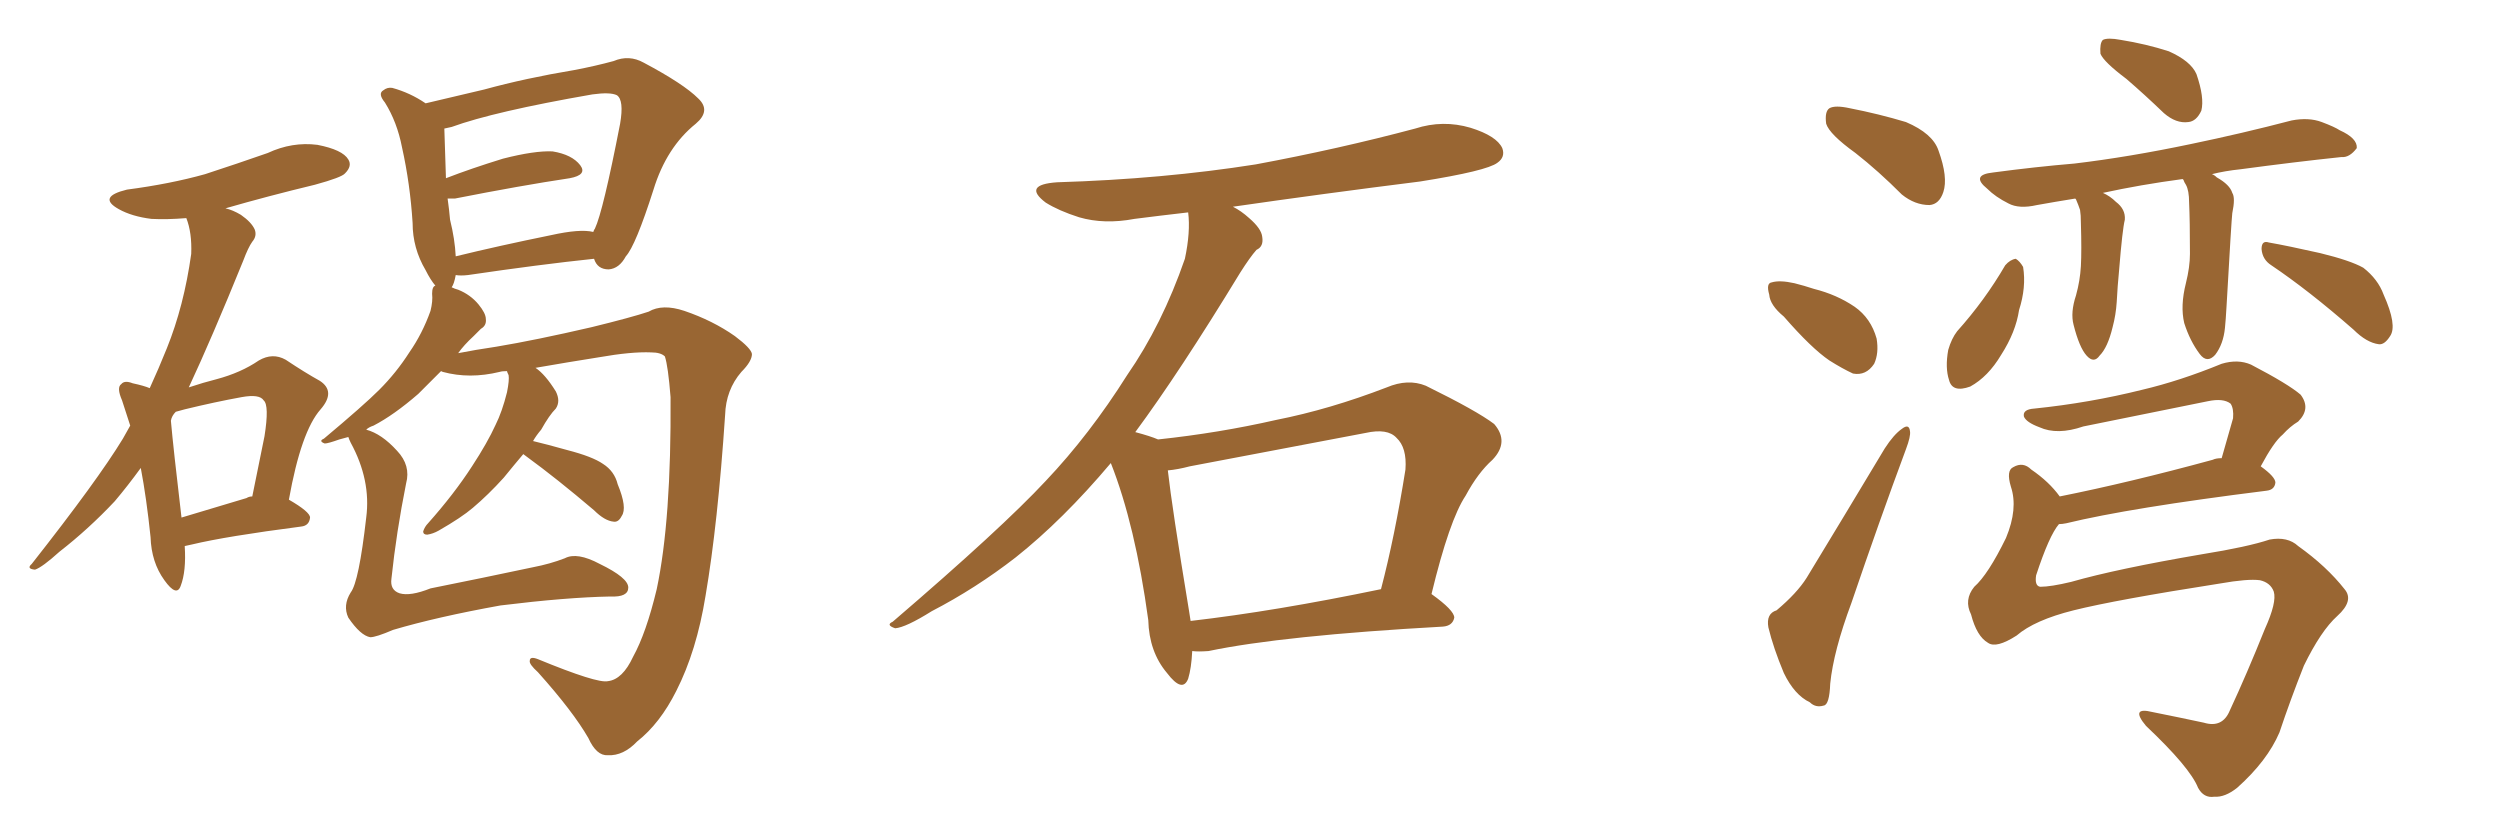 <svg xmlns="http://www.w3.org/2000/svg" xmlns:xlink="http://www.w3.org/1999/xlink" width="450" height="150"><path fill="#996633" padding="10" d="M33.25 98.29L33.25 98.29Q33.54 102.83 32.52 105.47L32.52 105.47Q31.79 107.52 29.59 104.44L29.59 104.44Q27.25 101.22 27.10 96.68L27.10 96.68Q26.37 89.65 25.34 84.23L25.34 84.23Q23.00 87.45 20.65 90.23L20.65 90.23Q15.97 95.21 10.69 99.32L10.69 99.32Q7.62 102.10 6.30 102.54L6.30 102.54Q4.69 102.39 5.71 101.51L5.71 101.51Q17.58 86.43 22.12 78.96L22.12 78.96Q22.85 77.64 23.44 76.61L23.44 76.61Q22.56 73.97 21.97 72.07L21.97 72.07Q20.95 69.73 21.83 69.14L21.83 69.14Q22.41 68.41 23.88 68.99L23.88 68.99Q25.93 69.43 26.95 69.87L26.95 69.87Q28.56 66.36 30.03 62.70L30.03 62.70Q33.11 55.08 34.42 45.70L34.42 45.70Q34.57 41.89 33.54 39.26L33.54 39.26Q30.03 39.55 27.25 39.40L27.25 39.40Q23.73 38.96 21.39 37.65L21.39 37.65Q17.43 35.45 22.85 34.13L22.85 34.13Q30.62 33.11 36.91 31.35L36.91 31.35Q42.77 29.44 48.19 27.54L48.19 27.54Q52.59 25.49 57.13 26.07L57.13 26.07Q61.67 26.95 62.70 28.71L62.70 28.71Q63.43 29.88 62.11 31.20L62.11 31.20Q61.52 31.93 56.69 33.25L56.69 33.25Q48.19 35.30 40.58 37.50L40.58 37.50Q41.89 37.79 43.36 38.67L43.36 38.67Q45.26 39.99 45.85 41.31L45.85 41.31Q46.29 42.48 45.41 43.51L45.41 43.51Q44.68 44.53 43.80 46.88L43.80 46.88Q38.09 60.94 33.98 69.73L33.98 69.73Q36.62 68.85 38.96 68.26L38.96 68.26Q43.36 67.09 46.58 64.89L46.58 64.89Q49.07 63.43 51.42 64.75L51.42 64.75Q54.93 67.09 57.57 68.55L57.57 68.55Q60.50 70.46 57.71 73.68L57.71 73.68Q54.20 77.64 52.00 89.94L52.00 89.94Q55.81 92.14 55.81 93.16L55.81 93.16Q55.66 94.63 54.20 94.78L54.20 94.78Q40.72 96.53 34.57 98.00L34.57 98.00Q33.84 98.14 33.25 98.29ZM44.38 89.65L44.38 89.65Q44.82 89.36 45.41 89.36L45.41 89.36Q46.58 83.50 47.61 78.52L47.61 78.52Q48.49 72.95 47.46 72.07L47.46 72.07Q46.73 70.90 43.51 71.48L43.51 71.48Q38.67 72.36 33.25 73.68L33.25 73.68Q32.23 73.97 31.64 74.12L31.64 74.12Q30.91 74.85 30.76 75.73L30.76 75.73Q31.20 80.71 32.67 93.16L32.67 93.16Q38.09 91.55 44.38 89.65ZM62.70 78.66L62.70 78.66Q61.67 78.96 61.08 79.10L61.08 79.10Q59.03 79.83 58.45 79.83L58.45 79.83Q57.28 79.39 58.30 78.96L58.30 78.96Q65.48 72.95 68.26 70.17L68.26 70.17Q71.34 67.09 73.68 63.43L73.68 63.43Q76.03 60.06 77.49 55.96L77.49 55.96Q77.93 54.20 77.78 52.88L77.78 52.88Q77.78 51.56 78.37 51.42L78.37 51.42Q77.49 50.39 76.61 48.63L76.61 48.63Q74.27 44.68 74.27 40.14L74.27 40.14Q73.83 33.11 72.36 26.51L72.36 26.51Q71.48 21.97 69.29 18.46L69.29 18.46Q67.97 16.85 68.99 16.26L68.99 16.26Q69.73 15.67 70.61 15.82L70.61 15.82Q73.83 16.70 76.61 18.60L76.61 18.60Q80.86 17.58 87.16 16.11L87.16 16.11Q94.63 14.06 103.42 12.60L103.42 12.60Q107.23 11.87 110.45 10.99L110.45 10.99Q113.23 9.81 115.87 11.28L115.87 11.28Q123.05 15.09 125.68 17.72L125.68 17.72Q128.03 19.92 125.24 22.27L125.24 22.27Q119.97 26.51 117.63 34.13L117.63 34.13Q114.40 44.24 112.65 46.14L112.65 46.14Q111.47 48.34 109.57 48.49L109.57 48.49Q107.52 48.49 106.93 46.58L106.93 46.58Q97.12 47.61 84.23 49.51L84.23 49.51Q82.91 49.66 82.03 49.51L82.03 49.51Q81.74 51.12 81.30 51.71L81.30 51.71Q81.88 52.00 82.47 52.15L82.47 52.15Q84.67 53.03 86.13 54.79L86.13 54.79Q87.45 56.40 87.45 57.42L87.45 57.42Q87.60 58.59 86.57 59.18L86.57 59.18Q86.13 59.62 85.25 60.50L85.25 60.50Q83.50 62.11 82.47 63.57L82.47 63.57Q85.40 62.99 89.36 62.40L89.36 62.40Q96.39 61.23 106.49 58.89L106.49 58.89Q113.67 57.13 116.75 56.10L116.75 56.10Q119.24 54.64 123.19 55.96L123.19 55.96Q128.32 57.71 132.28 60.50L132.28 60.50Q135.21 62.70 135.35 63.72L135.35 63.72Q135.35 65.04 133.45 66.94L133.45 66.94Q130.66 70.17 130.52 74.71L130.52 74.71Q129.20 94.34 127.00 107.23L127.00 107.23Q125.39 117.19 121.73 124.37L121.73 124.37Q118.80 130.22 114.70 133.45L114.70 133.45Q112.21 136.08 109.42 135.94L109.42 135.94Q107.37 136.08 105.91 132.86L105.91 132.86Q103.13 128.03 96.83 121.00L96.83 121.00Q95.21 119.53 95.36 118.95L95.36 118.95Q95.36 118.07 96.83 118.65L96.83 118.65Q107.52 123.05 109.42 122.61L109.42 122.61Q112.06 122.31 113.96 118.21L113.96 118.21Q116.31 113.96 118.21 106.05L118.21 106.05Q120.85 93.60 120.70 71.48L120.70 71.48Q120.26 65.92 119.68 64.16L119.68 64.16Q118.95 63.43 117.19 63.43L117.19 63.43Q113.67 63.28 107.81 64.31L107.81 64.31Q102.25 65.19 96.39 66.21L96.39 66.21Q98.14 67.38 100.05 70.46L100.05 70.46Q100.93 72.22 100.05 73.54L100.05 73.54Q98.88 74.71 97.41 77.34L97.41 77.34Q96.53 78.37 95.95 79.39L95.95 79.39Q98.44 79.98 102.10 81.01L102.10 81.01Q106.64 82.18 108.54 83.50L108.54 83.50Q110.60 84.81 111.18 87.16L111.18 87.16Q112.94 91.41 111.91 92.87L111.91 92.87Q111.33 94.04 110.45 93.90L110.45 93.90Q108.84 93.75 106.93 91.85L106.93 91.85Q100.20 86.13 94.78 82.18L94.78 82.18Q94.34 81.88 94.19 81.74L94.19 81.74Q92.58 83.64 90.67 85.99L90.67 85.99Q87.89 89.06 85.11 91.41L85.11 91.41Q83.06 93.16 78.96 95.51L78.96 95.51Q77.93 96.09 76.90 96.24L76.90 96.24Q76.17 96.24 76.17 95.65L76.17 95.65Q76.46 94.78 77.05 94.19L77.05 94.19Q81.74 88.92 84.96 83.94L84.96 83.94Q87.74 79.69 89.21 76.46L89.21 76.46Q90.38 74.12 91.26 70.61L91.26 70.61Q91.70 68.41 91.55 67.53L91.55 67.53Q91.26 66.94 91.26 66.80L91.26 66.80Q90.38 66.80 89.94 66.94L89.94 66.94Q84.52 68.26 79.69 66.94L79.69 66.94Q79.39 66.80 79.39 66.80L79.39 66.80Q77.05 69.14 75.29 70.90L75.29 70.90Q70.90 74.71 67.24 76.61L67.24 76.61Q66.36 76.90 65.92 77.34L65.92 77.34Q68.70 78.08 71.48 81.15L71.48 81.15Q73.97 83.79 73.10 87.01L73.10 87.01Q71.34 95.80 70.46 104.15L70.46 104.15Q70.17 106.20 71.92 106.79L71.92 106.79Q73.83 107.37 77.49 105.91L77.49 105.91Q87.01 104.00 95.95 102.10L95.95 102.10Q99.02 101.51 101.66 100.49L101.66 100.49Q103.86 99.32 107.96 101.51L107.96 101.51Q113.09 104.00 113.09 105.76L113.09 105.76Q113.09 107.52 109.86 107.37L109.86 107.37Q101.95 107.52 90.09 108.98L90.09 108.98Q78.66 111.04 70.75 113.38L70.75 113.38Q67.68 114.70 66.65 114.70L66.65 114.70Q64.89 114.40 62.70 111.18L62.70 111.18Q61.67 108.98 63.13 106.64L63.13 106.64Q64.60 104.74 65.92 93.16L65.92 93.16Q66.80 86.43 63.13 79.69L63.13 79.69Q62.84 79.10 62.70 78.66ZM99.17 42.33L99.17 42.33L99.17 42.33Q104.44 41.16 106.79 41.75L106.79 41.75Q106.93 41.31 107.08 41.16L107.08 41.16Q108.54 38.09 111.62 22.27L111.62 22.27Q112.35 18.02 111.04 17.14L111.04 17.14Q109.86 16.55 106.64 16.99L106.64 16.99Q88.92 20.07 81.30 22.85L81.30 22.85Q80.57 23.00 79.98 23.14L79.98 23.14Q80.13 27.10 80.27 32.08L80.27 32.08Q84.81 30.32 90.53 28.56L90.53 28.56Q96.24 27.10 99.46 27.25L99.46 27.25Q102.98 27.83 104.44 29.74L104.44 29.74Q105.76 31.49 102.54 32.08L102.54 32.08Q93.75 33.40 81.88 35.74L81.88 35.74Q81.15 35.74 80.57 35.74L80.57 35.74Q80.86 37.79 81.01 39.55L81.01 39.55Q81.88 43.07 82.03 46.14L82.03 46.14Q89.79 44.24 99.17 42.33ZM214.60 117.19L214.60 117.19Q214.45 120.26 213.87 122.17L213.87 122.17Q212.84 124.80 210.06 121.14L210.06 121.14Q206.84 117.33 206.69 111.62L206.69 111.62Q204.35 94.48 199.95 83.35L199.95 83.35Q191.31 93.60 182.81 100.34L182.81 100.34Q175.63 105.91 167.72 110.01L167.72 110.01Q163.04 112.94 161.13 113.09L161.13 113.09Q159.38 112.50 160.69 111.91L160.69 111.91Q180.32 95.07 188.23 86.57L188.23 86.57Q196.14 78.22 202.88 67.53L202.88 67.53Q209.18 58.45 213.28 46.58L213.28 46.58Q214.31 41.75 213.87 38.23L213.87 38.23Q208.74 38.82 204.20 39.40L204.20 39.40Q198.78 40.43 194.24 39.11L194.24 39.11Q190.58 37.94 188.23 36.47L188.23 36.47Q183.98 33.25 190.28 32.81L190.28 32.81Q209.33 32.23 226.03 29.59L226.03 29.59Q240.97 26.81 254.74 23.14L254.74 23.14Q259.72 21.53 264.70 23.00L264.70 23.00Q269.38 24.46 270.41 26.66L270.41 26.66Q271.00 28.27 269.53 29.30L269.53 29.30Q267.63 30.76 255.62 32.67L255.62 32.67Q238.18 34.86 221.92 37.21L221.92 37.21Q223.39 37.94 224.85 39.26L224.85 39.26Q227.05 41.16 227.20 42.63L227.20 42.63Q227.49 44.38 226.17 44.97L226.17 44.97Q225 46.29 223.24 49.07L223.24 49.07Q212.26 67.09 204.35 77.78L204.35 77.78Q207.13 78.52 208.45 79.10L208.45 79.10Q219.43 77.93 229.69 75.59L229.69 75.59Q239.36 73.68 249.61 69.73L249.61 69.73Q253.42 68.12 256.64 69.43L256.64 69.43Q265.87 73.97 268.95 76.32L268.95 76.32Q271.73 79.54 268.65 82.76L268.65 82.76Q266.02 85.11 263.82 89.21L263.82 89.21Q260.89 93.60 257.67 106.93L257.67 106.93Q261.77 109.86 261.77 111.18L261.77 111.18Q261.47 112.65 259.72 112.79L259.72 112.79Q230.86 114.40 217.53 117.19L217.53 117.19Q215.63 117.33 214.60 117.19ZM214.31 111.77L214.31 111.77L214.31 111.77Q229.54 110.01 248.58 106.05L248.58 106.05Q251.07 96.53 252.98 84.52L252.98 84.52Q253.27 80.57 251.37 78.81L251.37 78.81Q249.76 77.05 245.80 77.93L245.80 77.93Q230.42 80.86 214.16 83.94L214.16 83.94Q211.96 84.52 210.21 84.67L210.21 84.67Q210.94 91.26 214.01 109.86L214.01 109.86Q214.16 110.74 214.31 111.77ZM333.98 27.54L333.98 27.54Q329.30 24.17 328.71 22.27L328.71 22.27Q328.42 20.07 329.30 19.48L329.30 19.48Q330.32 18.90 332.96 19.48L332.96 19.48Q338.23 20.51 343.07 21.97L343.07 21.97Q347.90 24.02 348.93 27.10L348.93 27.10Q350.68 31.93 349.80 34.57L349.80 34.57Q349.07 36.77 347.31 36.91L347.31 36.91Q344.68 36.91 342.33 35.01L342.33 35.01Q338.09 30.76 333.98 27.54ZM321.09 56.98L321.09 56.98Q318.60 54.93 318.46 53.03L318.46 53.03Q317.87 50.98 318.90 50.83L318.90 50.83Q320.36 50.39 323.00 50.98L323.00 50.98Q324.76 51.42 326.51 52.00L326.51 52.00Q330.62 53.03 333.84 55.22L333.84 55.22Q336.77 57.28 337.79 60.94L337.79 60.94Q338.23 63.57 337.35 65.48L337.35 65.48Q335.89 67.68 333.54 67.24L333.54 67.24Q331.64 66.36 329.30 64.89L329.30 64.89Q326.07 62.70 321.09 56.98ZM319.78 109.86L319.78 109.86Q323.44 106.79 325.20 104.00L325.20 104.00Q331.79 93.16 339.26 80.71L339.26 80.71Q340.87 78.22 342.33 77.20L342.33 77.20Q343.65 76.17 343.80 77.64L343.80 77.64Q343.95 78.52 343.07 80.86L343.07 80.86Q338.23 93.90 333.25 108.54L333.25 108.54Q330.03 117.19 329.44 123.05L329.44 123.05Q329.30 126.86 328.27 127.00L328.27 127.00Q326.81 127.44 325.78 126.42L325.78 126.42Q323.00 125.10 321.09 121.14L321.09 121.14Q319.19 116.60 318.31 112.94L318.31 112.94Q317.87 110.45 319.78 109.86ZM382.76 14.21L382.76 14.21Q378.66 11.13 378.08 9.67L378.08 9.67Q377.93 7.76 378.52 7.18L378.52 7.18Q379.39 6.74 381.74 7.18L381.74 7.18Q386.28 7.91 390.38 9.23L390.38 9.23Q394.34 10.99 395.36 13.33L395.36 13.33Q396.83 17.58 396.24 19.92L396.24 19.92Q395.36 21.83 393.90 21.97L393.90 21.97Q391.70 22.27 389.50 20.36L389.50 20.36Q385.99 16.99 382.76 14.21ZM392.87 32.23L392.87 32.23Q385.25 33.25 378.52 34.72L378.52 34.72Q379.83 35.30 380.86 36.33L380.86 36.33Q382.62 37.65 382.47 39.55L382.47 39.55Q382.03 41.31 381.45 48.49L381.45 48.49Q381.15 51.56 381.01 54.35L381.01 54.35Q380.86 56.69 380.27 58.89L380.27 58.89Q379.39 62.55 377.93 64.01L377.93 64.01Q376.90 65.48 375.59 64.01L375.59 64.01Q374.27 62.55 373.24 58.45L373.24 58.45Q372.66 56.25 373.68 53.17L373.68 53.17Q374.41 50.54 374.56 47.90L374.56 47.90Q374.71 45.12 374.56 40.14L374.56 40.14Q374.56 38.67 374.41 37.79L374.41 37.79Q374.12 36.91 373.68 35.89L373.68 35.89Q373.54 35.74 373.54 35.74L373.54 35.74Q369.87 36.33 366.65 36.91L366.65 36.91Q363.43 37.65 361.52 36.62L361.52 36.62Q359.18 35.45 357.71 33.98L357.71 33.98Q354.64 31.49 358.74 31.05L358.74 31.05Q366.36 30.03 373.39 29.44L373.39 29.44Q383.20 28.27 394.34 25.93L394.34 25.93Q403.56 24.02 412.50 21.68L412.50 21.68Q415.58 21.09 417.92 21.97L417.92 21.97Q420.26 22.85 421.14 23.44L421.14 23.44Q424.37 24.90 424.22 26.66L424.22 26.66Q422.90 28.42 421.44 28.27L421.44 28.27Q413.09 29.15 403.27 30.47L403.27 30.47Q400.49 30.76 398.14 31.35L398.14 31.35Q398.58 31.49 399.02 31.93L399.02 31.93Q401.37 33.25 401.81 34.72L401.81 34.72Q402.39 35.60 401.81 38.38L401.81 38.38Q401.66 39.55 400.78 55.08L400.78 55.08Q400.63 57.71 400.49 59.03L400.49 59.03Q400.20 61.96 398.73 63.87L398.73 63.87Q397.27 65.48 395.95 63.72L395.95 63.72Q394.19 61.38 393.16 58.15L393.16 58.15Q392.43 55.08 393.46 50.98L393.46 50.98Q394.19 48.05 394.19 45.70L394.19 45.70Q394.19 39.70 394.04 36.47L394.04 36.47Q394.04 34.28 393.46 33.25L393.46 33.25Q393.16 32.81 393.02 32.37L393.02 32.37Q392.87 32.23 392.87 32.23ZM360.94 47.75L360.94 47.75Q361.82 46.73 362.84 46.58L362.84 46.58Q363.57 47.02 364.16 48.05L364.16 48.05Q364.75 51.71 363.43 55.81L363.43 55.81Q362.84 59.77 360.21 63.87L360.21 63.87Q357.86 67.82 354.64 69.58L354.64 69.58Q351.42 70.75 350.83 68.41L350.83 68.41Q350.10 66.21 350.68 62.99L350.68 62.99Q351.27 60.94 352.29 59.62L352.29 59.62Q357.28 54.05 360.94 47.75ZM408.84 47.75L408.84 47.75Q407.23 46.73 407.08 44.82L407.08 44.82Q407.08 43.21 408.40 43.65L408.40 43.65Q411.77 44.24 417.63 45.56L417.63 45.56Q423.05 46.88 425.39 48.19L425.39 48.19Q428.03 50.24 429.05 53.03L429.05 53.03Q431.54 58.59 430.22 60.50L430.22 60.50Q429.20 62.11 428.17 61.96L428.17 61.96Q425.98 61.67 423.63 59.33L423.63 59.33Q415.58 52.29 408.84 47.75ZM362.99 114.40L362.99 114.40L362.99 114.40Q359.33 116.75 357.86 115.72L357.86 115.72Q355.81 114.55 354.79 110.60L354.79 110.60Q353.47 107.96 355.37 105.62L355.37 105.62Q357.86 103.42 361.08 96.83L361.08 96.83Q363.28 91.55 361.96 87.60L361.96 87.60Q361.08 84.67 362.40 84.08L362.40 84.08Q364.16 83.06 365.63 84.52L365.63 84.52Q368.85 86.72 370.75 89.36L370.75 89.36Q383.20 86.87 398.29 82.76L398.29 82.76Q398.88 82.47 399.90 82.47L399.90 82.47Q400.93 78.96 401.95 75.29L401.95 75.29Q402.10 73.54 401.51 72.66L401.51 72.66Q400.20 71.63 397.41 72.22L397.41 72.22Q386.57 74.41 375 76.76L375 76.76Q370.31 78.37 367.09 76.90L367.09 76.90Q364.75 76.03 364.31 75L364.31 75Q364.01 73.68 366.21 73.54L366.21 73.54Q376.17 72.51 385.55 70.17L385.55 70.17Q392.43 68.55 399.90 65.48L399.90 65.48Q402.83 64.60 405.18 65.63L405.18 65.63Q411.91 69.14 414.11 71.04L414.11 71.04Q416.02 73.54 413.67 75.88L413.67 75.88Q412.21 76.76 410.89 78.22L410.89 78.22Q409.28 79.54 406.93 83.94L406.93 83.94Q409.57 85.84 409.57 86.87L409.57 86.87Q409.42 88.18 407.96 88.33L407.96 88.33Q383.35 91.41 371.92 94.19L371.92 94.19Q371.19 94.34 370.61 94.34L370.61 94.34Q368.85 96.39 366.50 103.56L366.50 103.56Q366.21 105.47 367.24 105.62L367.24 105.62Q369.14 105.62 372.80 104.74L372.80 104.74Q381.01 102.39 396.39 99.76L396.39 99.76Q404.59 98.44 408.54 97.12L408.54 97.12Q411.77 96.53 413.67 98.29L413.67 98.29Q418.80 101.95 422.02 106.05L422.02 106.05Q423.78 108.11 420.70 110.89L420.70 110.89Q417.77 113.53 414.70 119.82L414.70 119.82Q412.21 126.12 410.30 131.84L410.30 131.84Q408.11 136.96 402.69 141.80L402.69 141.80Q400.49 143.55 398.58 143.41L398.58 143.41Q396.68 143.70 395.65 141.80L395.65 141.80Q394.19 138.13 386.28 130.66L386.28 130.66Q383.35 127.15 387.45 128.17L387.45 128.17Q392.58 129.20 396.68 130.08L396.68 130.08Q400.05 131.10 401.37 127.88L401.37 127.88Q404.44 121.29 407.67 113.23L407.67 113.23Q409.86 108.40 409.28 106.49L409.28 106.49Q408.69 104.88 406.79 104.44L406.79 104.44Q404.59 104.15 399.61 105.03L399.61 105.03Q380.86 107.96 373.24 109.86L373.24 109.86Q366.21 111.62 362.99 114.40Z"/></svg>